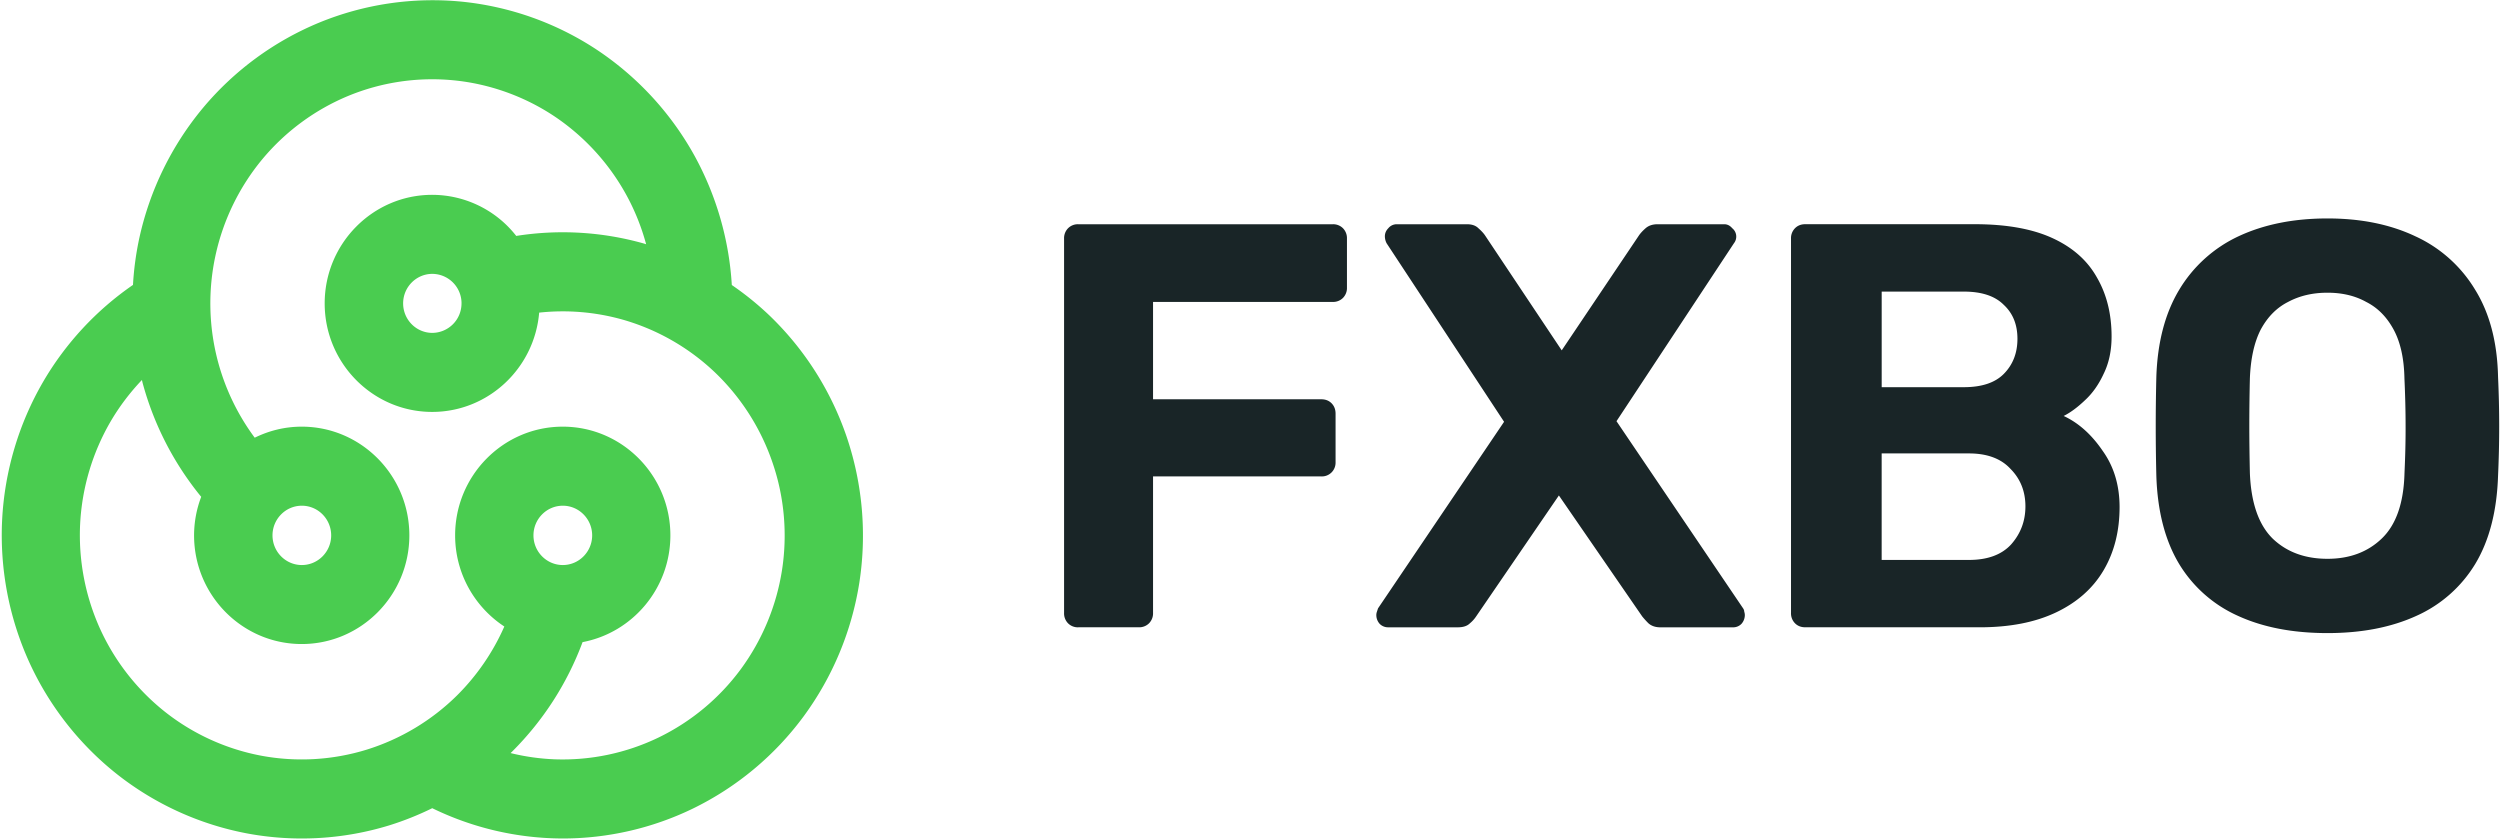 <svg xmlns="http://www.w3.org/2000/svg" width="119" height="40" fill="none"><g clip-path="url(#a)"><path d="M40.316 20.836a14.488 14.488 0 0 0-3.693-5.822 14.332 14.332 0 0 0-1.789-1.447 14.605 14.605 0 0 0-1.761-6.128 14.45 14.45 0 0 0-4.654-5.064A14.251 14.251 0 0 0 21.97.078a14.214 14.214 0 0 0-6.77.996 14.36 14.36 0 0 0-5.536 4.06 14.549 14.549 0 0 0-3.031 6.192 14.427 14.427 0 0 0-.303 2.236 14.434 14.434 0 0 0-4.276 4.61A14.586 14.586 0 0 0 .102 24.74a14.618 14.618 0 0 0 1.27 6.735c.949 2.1 2.403 3.96 4.205 5.382a14.285 14.285 0 0 0 6.19 2.815 14.176 14.176 0 0 0 6.778-.39 14.228 14.228 0 0 0 2.03-.812 14.237 14.237 0 0 0 6.212 1.442c2.13 0 4.256-.485 6.18-1.417a14.367 14.367 0 0 0 5.285-4.395 14.562 14.562 0 0 0 2.654-6.376 14.64 14.64 0 0 0-.59-6.887Zm-3.093 6.305a10.763 10.763 0 0 1-1.962 4.713 10.622 10.622 0 0 1-3.908 3.249 10.504 10.504 0 0 1-4.955 1.04 10.425 10.425 0 0 1-2.094-.297c.023-.023.049-.045.071-.068a14.483 14.483 0 0 0 3.355-5.213c2.376-.448 4.18-2.555 4.18-5.082 0-2.853-2.298-5.174-5.123-5.174s-5.123 2.321-5.123 5.174c0 1.817.934 3.415 2.342 4.339a10.722 10.722 0 0 1-2.243 3.272 10.601 10.601 0 0 1-4.314 2.591 10.495 10.495 0 0 1-5.01.287 10.551 10.551 0 0 1-4.574-2.08 10.697 10.697 0 0 1-3.11-3.979 10.82 10.82 0 0 1-.94-4.98 10.802 10.802 0 0 1 1.441-4.855c.42-.72.925-1.388 1.5-1.991.012.048.02.097.034.146a14.55 14.55 0 0 0 2.787 5.416 5.181 5.181 0 0 0-.339 1.834c0 2.853 2.299 5.173 5.124 5.173 2.825 0 5.123-2.321 5.123-5.173 0-2.853-2.298-5.174-5.123-5.174-.803 0-1.56.192-2.237.526a10.75 10.75 0 0 1-1.741-3.59 10.757 10.757 0 0 1 2.119-9.686 10.63 10.63 0 0 1 4.09-3.001 10.492 10.492 0 0 1 5.003-.735c1.696.167 3.345.754 4.769 1.697a10.685 10.685 0 0 1 3.44 3.744c.41.745.729 1.54.951 2.362-.032-.009-.062-.02-.093-.03a14.179 14.179 0 0 0-6.09-.366 5.087 5.087 0 0 0-4.002-1.956c-2.82 0-5.116 2.317-5.116 5.167 0 2.849 2.296 5.166 5.116 5.166 2.675 0 4.872-2.084 5.093-4.726a10.511 10.511 0 0 1 3.985.336 10.593 10.593 0 0 1 4.4 2.526 10.731 10.731 0 0 1 2.732 4.305c.557 1.63.707 3.391.442 5.093Zm-11.83-1.657c0-.778.627-1.412 1.397-1.412s1.397.634 1.397 1.412c0 .778-.628 1.412-1.397 1.412-.77 0-1.397-.634-1.397-1.412Zm-12.422 0c0-.778.627-1.412 1.396-1.412.771 0 1.397.634 1.397 1.412 0 .778-.627 1.412-1.397 1.412s-1.396-.634-1.396-1.412Zm8.997-11.044a1.4 1.4 0 0 1-1.39 1.405c-.766 0-1.389-.63-1.389-1.405 0-.773.623-1.404 1.39-1.404a1.4 1.4 0 0 1 1.39 1.405Z" fill="#4ACC50"></path><path d="M51.328 29.86a.656.656 0 0 1-.488-.19.672.672 0 0 1-.19-.493v-17.82a.67.67 0 0 1 .19-.492.659.659 0 0 1 .488-.191h12.11a.66.66 0 0 1 .488.191.674.674 0 0 1 .189.493v2.33a.67.67 0 0 1-.19.493.659.659 0 0 1-.487.191h-8.553v4.634h8.01c.2 0 .362.064.488.191.126.128.19.293.19.493v2.33a.653.653 0 0 1-.678.658h-8.01v6.497a.67.67 0 0 1-.19.493.658.658 0 0 1-.487.191h-2.88v.002Zm14.755 0a.556.556 0 0 1-.408-.163.621.621 0 0 1-.162-.412.48.48 0 0 1 .027-.163l.054-.164 6-8.881-5.592-8.499a.733.733 0 0 1-.082-.329c0-.146.055-.274.163-.384a.514.514 0 0 1 .407-.191h3.34c.236 0 .417.064.543.191.145.128.254.246.326.357l3.639 5.455 3.666-5.455c.073-.11.181-.23.326-.357.145-.127.334-.191.57-.191h3.176c.146 0 .272.064.38.191a.51.51 0 0 1 .08.713l-5.591 8.471 6.027 8.909a.3.3 0 0 1 .055.164c.019.055.027.11.027.163a.632.632 0 0 1-.162.412.548.548 0 0 1-.408.164h-3.448c-.235 0-.425-.064-.57-.192a4.078 4.078 0 0 1-.298-.329l-3.965-5.756-3.938 5.756a1.518 1.518 0 0 1-.298.33c-.126.127-.317.19-.57.19h-3.314Zm33.994-8.415c-.526-.768-1.14-1.316-1.846-1.645.325-.164.66-.412 1.004-.74.362-.33.66-.75.896-1.262.253-.511.38-1.105.38-1.78 0-1.079-.235-2.02-.706-2.824-.452-.804-1.158-1.426-2.117-1.864-.959-.439-2.19-.658-3.692-.658H85.93c-.2 0-.361.064-.488.192a.672.672 0 0 0-.19.492v17.82a.67.67 0 0 0 .19.492c.127.128.29.191.488.191h8.309c1.43 0 2.643-.237 3.639-.713.995-.475 1.747-1.142 2.253-2.001.507-.86.761-1.864.761-3.016-.003-1.04-.274-1.935-.816-2.684Zm-10.51-7.565h3.91c.852 0 1.485.21 1.901.63.435.402.652.94.652 1.617s-.217 1.234-.652 1.673c-.416.42-1.05.63-1.9.63h-3.91v-4.55Zm6.164 12.033c-.452.493-1.122.74-2.01.74h-4.154v-5.07h4.155c.868 0 1.529.246 1.982.74.47.475.706 1.07.706 1.781 0 .695-.227 1.297-.679 1.809Zm23.176-7.977c-.036-1.645-.398-3.024-1.087-4.139a6.453 6.453 0 0 0-2.851-2.55c-1.194-.566-2.588-.849-4.181-.849-1.611 0-3.023.283-4.236.85a6.488 6.488 0 0 0-2.824 2.549c-.669 1.114-1.032 2.494-1.086 4.14a96.366 96.366 0 0 0 0 4.716c.054 1.68.416 3.079 1.086 4.193a6.256 6.256 0 0 0 2.796 2.467c1.195.548 2.616.822 4.264.822 1.629 0 3.04-.274 4.236-.822a6.254 6.254 0 0 0 2.796-2.467c.671-1.114 1.032-2.513 1.087-4.194a50.905 50.905 0 0 0 0-4.716Zm-4.453 4.578c-.036 1.427-.398 2.467-1.087 3.125-.669.64-1.528.96-2.579.96-1.068 0-1.937-.32-2.607-.96-.669-.658-1.032-1.7-1.087-3.125-.017-.804-.027-1.553-.027-2.247 0-.713.009-1.463.027-2.248.036-.951.208-1.728.516-2.33.326-.604.76-1.043 1.303-1.317.543-.292 1.167-.439 1.873-.439.707 0 1.322.147 1.846.44.543.273.978.712 1.304 1.315.326.603.498 1.38.515 2.33.036.786.055 1.535.055 2.249.003.694-.015 1.443-.052 2.247Z" fill="#192527"></path></g><defs><clipPath id="a"><path fill="#fff" d="M0 0h119v40H0z"></path></clipPath></defs></svg>